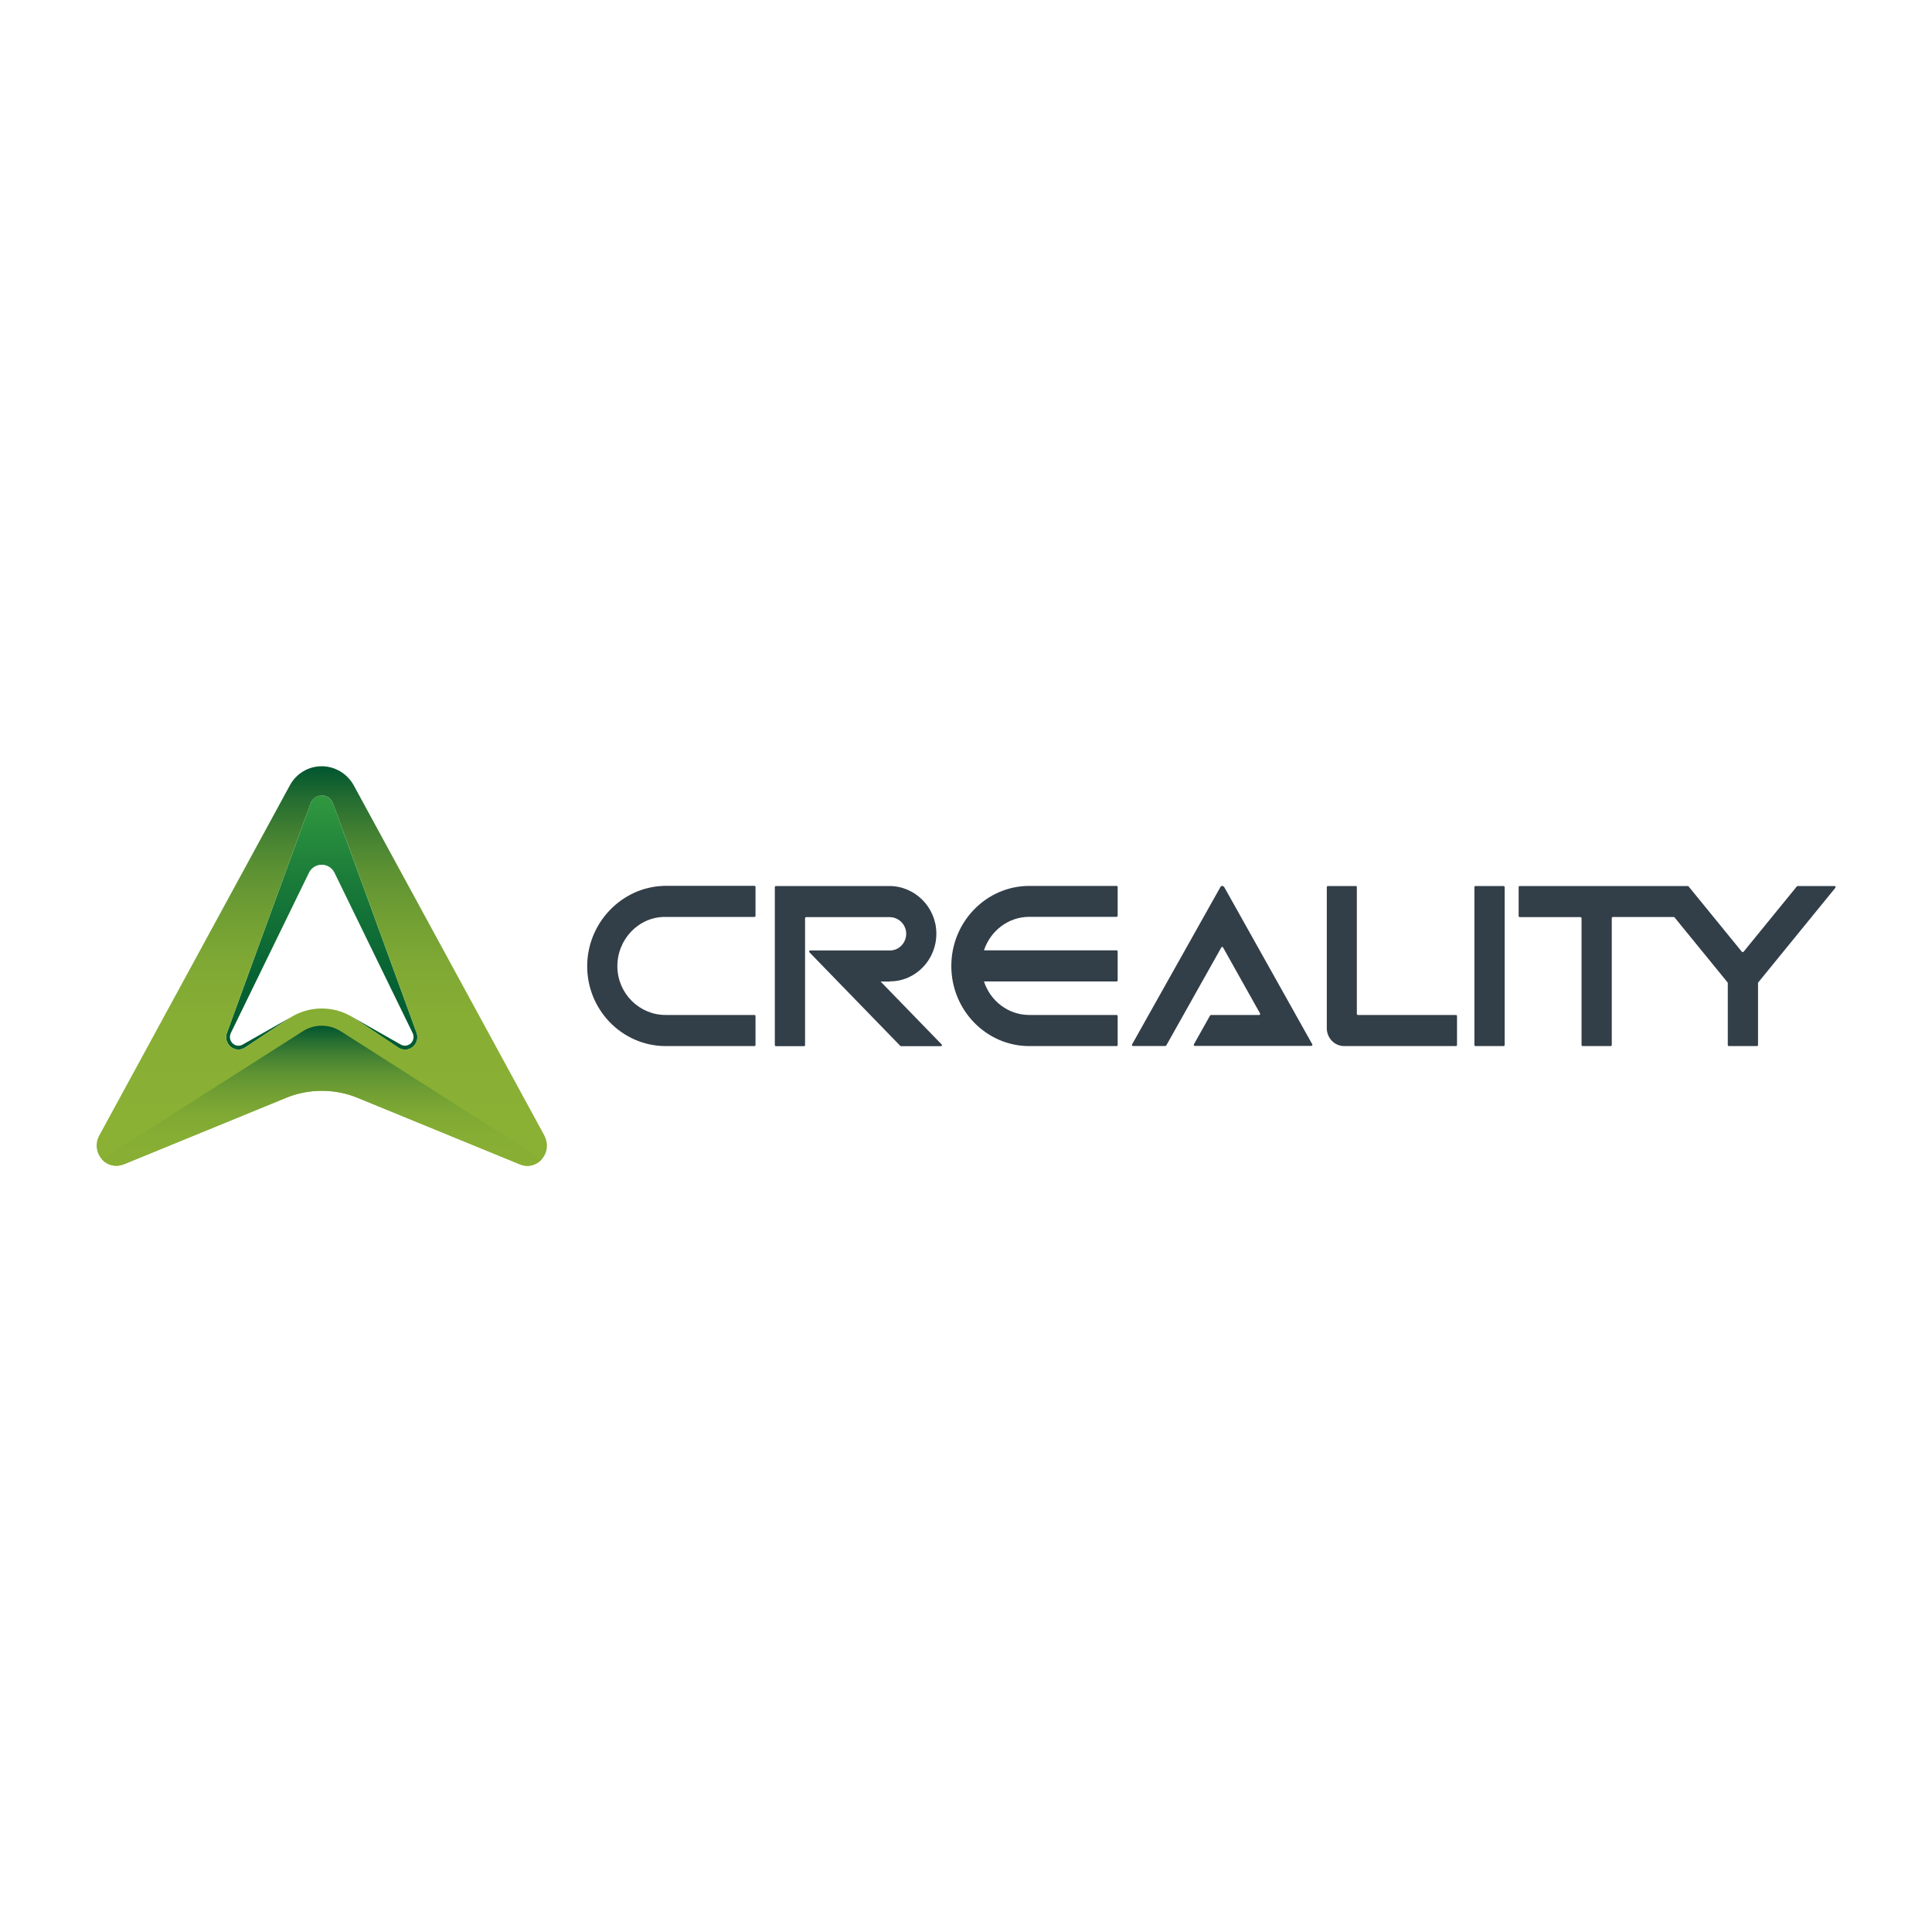 <?xml version="1.0" encoding="UTF-8"?>
<svg id="svg4" xmlns="http://www.w3.org/2000/svg" xmlns:xlink="http://www.w3.org/1999/xlink" xmlns:svg="http://www.w3.org/2000/svg" xmlns:rdf="http://www.w3.org/1999/02/22-rdf-syntax-ns#" xmlns:dc="http://purl.org/dc/elements/1.1/" xmlns:cc="http://creativecommons.org/ns#" version="1.1" viewBox="0 0 200 200">
  <!-- Generator: Adobe Illustrator 29.6.0, SVG Export Plug-In . SVG Version: 2.1.1 Build 207)  -->
  <defs>
    <style>
      .st0 {
        fill: url(#linear-gradient2);
      }

      .st1 {
        fill: url(#linear-gradient1);
      }

      .st2 {
        fill: url(#linear-gradient);
      }

      .st3 {
        fill: #323e48;
      }
    </style>
    <linearGradient id="linear-gradient" x1="33.31" y1="94.67" x2="33.31" y2="119.49" gradientTransform="translate(0 201.28) scale(1 -1)" gradientUnits="userSpaceOnUse">
      <stop offset="0" stop-color="#015b31"/>
      <stop offset=".23" stop-color="#076333"/>
      <stop offset=".58" stop-color="#187838"/>
      <stop offset="1" stop-color="#329a40"/>
    </linearGradient>
    <linearGradient id="linear-gradient1" x1="33.31" y1="121.66" x2="33.31" y2="81.32" gradientTransform="translate(0 201.28) scale(1 -1)" gradientUnits="userSpaceOnUse">
      <stop offset="0" stop-color="#045730"/>
      <stop offset=".07" stop-color="#226b31"/>
      <stop offset=".16" stop-color="#428032"/>
      <stop offset=".26" stop-color="#5d9233"/>
      <stop offset=".38" stop-color="#719f33"/>
      <stop offset=".5" stop-color="#7fa934"/>
      <stop offset=".65" stop-color="#87ae34"/>
      <stop offset=".9" stop-color="#8ab034"/>
    </linearGradient>
    <linearGradient id="linear-gradient2" x1="33.31" y1="94.93" x2="33.31" y2="77.13" xlink:href="#linear-gradient1"/>
  </defs>
  <path class="st2" d="M43.13,106.91c-.04-.1-.07-.21-.12-.31l-8.53-23.4h0c-.17-.51-.64-.85-1.17-.86h0c-.53,0-1,.35-1.17.86h0l-8.53,23.4c-.04.11-.08.21-.12.31-.05.14-.08.29-.08.44,0,.71.56,1.3,1.27,1.3.25,0,.5-.08.71-.22l4.47-2.97c.15-.1.31-.2.48-.29h0l-5.23,2.97c-.13.08-.28.11-.43.11-.49,0-.88-.41-.88-.9,0-.14.03-.27.09-.4l8.09-16.6c.35-.73,1.22-1.04,1.96-.69.3.14.55.39.69.69l8.09,16.6c.06.12.09.26.09.4,0,.49-.39.89-.88.9-.15,0-.3-.04-.43-.11l-5.23-2.97h0c.16.09.32.19.48.29l4.47,2.98c.21.15.46.22.71.22.71,0,1.28-.59,1.27-1.3,0-.15-.02-.3-.07-.44Z"/>
  <path class="st1" d="M56.37,117.58l-19.74-36.26h0c-.66-1.22-1.93-1.99-3.32-2h0c-1.39,0-2.66.77-3.31,1.99h0l-19.74,36.27c-.43.79-.31,1.77.3,2.44.38.42.92.66,1.48.66.27,0,.53-.06.78-.16h.02s16.79-6.88,16.79-6.88c1.17-.48,2.41-.72,3.67-.72h.02c1.26,0,2.51.24,3.68.72l16.79,6.88h.01c.25.11.51.17.78.17.56,0,1.1-.24,1.48-.66.61-.67.73-1.65.3-2.44h0ZM23.49,106.91c.04-.1.07-.21.12-.31l8.53-23.4h0c.21-.65.9-1,1.54-.8.38.12.68.42.8.8h0l8.53,23.4c.04.11.08.21.12.31.05.14.08.29.08.44,0,.71-.56,1.3-1.27,1.3-.25,0-.5-.08-.71-.22l-4.47-2.97c-.15-.1-.31-.2-.48-.29-.91-.51-1.93-.77-2.96-.77h-.02c-1.04,0-2.06.27-2.96.77-.16.09-.32.19-.48.29l-4.47,2.97c-.21.15-.46.22-.71.22-.71,0-1.28-.59-1.27-1.3,0-.15.03-.3.08-.44Z"/>
  <path class="st0" d="M52.69,117.86l-17.36-11.07h0c-.6-.39-1.3-.61-2.02-.61h0c-.72,0-1.42.21-2.02.61h0l-17.35,11.07-3.38,2.16c.38.42.92.66,1.48.66.27,0,.53-.06.78-.16h.02s16.79-6.88,16.79-6.88c1.17-.48,2.41-.72,3.67-.72h.02c1.26,0,2.51.24,3.68.72l16.79,6.88h.01c.25.11.51.17.78.17.56,0,1.1-.24,1.48-.66l-3.38-2.16Z"/>
  <path class="st3" d="M68.66,91.71c-4.23.14-7.74,3.7-7.87,8.06-.14,4.68,3.57,8.52,8.13,8.52h9.18c.06,0,.11-.05.11-.11h0v-3c0-.06-.05-.11-.11-.11h-9.2c-2.7,0-4.95-2.2-4.99-4.98-.04-2.82,2.18-5.17,4.91-5.17h9.28c.06,0,.11-.05.11-.11h0v-3c0-.06-.05-.11-.11-.11h-9.44Z"/>
  <path class="st3" d="M92.13,101.59c2.67,0,4.84-2.25,4.8-5.01-.04-2.71-2.24-4.86-4.87-4.86h-11.74c-.06,0-.11.05-.11.11v16.36c0,.06.05.11.11.11h2.91c.06,0,.11-.05.11-.11v-13.14c0-.06.05-.11.11-.11h8.64c.93,0,1.68.74,1.72,1.66.03.98-.73,1.79-1.67,1.79h-8.27c-.06,0-.11.06-.11.12,0,.03.01.05.03.07l9.41,9.69s.05.03.08.03h4.12c.06,0,.11-.05.11-.11,0-.03-.01-.05-.03-.07l-6.32-6.51s0,0,0,0h.98Z"/>
  <path class="st3" d="M140.36,91.72h-2.9c-.06,0-.11.05-.11.11h0v14.61c0,1.02.81,1.85,1.8,1.85h11.57c.06,0,.11-.05.11-.11h0v-3c0-.06-.05-.11-.11-.11h-10.15c-.06,0-.11-.05-.11-.11v-13.14c0-.06-.05-.11-.11-.11,0,0,0,0,0,0Z"/>
  <path class="st3" d="M126.71,91.82c-.06-.1-.18-.14-.29-.08-.04.02-.07.05-.08.08l-9.15,16.3c-.03.05-.01.12.04.15.02,0,.03.01.05.01h3.36s.07-.02.09-.05l5.7-10.15c.03-.05.09-.07.14-.04.02,0,.03.02.04.04l3.83,6.83c.03.05.01.12-.04.15-.02,0-.03.01-.05.01h-4.99s-.07.02-.09.05l-1.68,2.99c-.03.05-.01.12.04.15.02,0,.03.01.05.01h12.07c.06,0,.11-.05.11-.11,0-.02,0-.03-.01-.05-.98-1.76-9.13-16.3-9.13-16.3Z"/>
  <path class="st3" d="M189.89,91.72h-3.8s-.06.01-.08.04l-5.52,6.77s-.1.05-.15.02c0,0-.01-.01-.02-.02l-5.52-6.77s-.05-.04-.08-.04h-17.4c-.06,0-.11.05-.11.11h0v3c0,.06.05.11.11.11h6.29c.06,0,.11.05.11.11v13.13c0,.06.05.11.11.11,0,0,0,0,0,0h2.91c.06,0,.11-.05.11-.11h0v-13.14c0-.06.05-.11.11-.11h6.31s.06.01.08.04l5.48,6.72s.03.04.03.07v6.42c0,.06.05.11.11.11h2.91c.06,0,.11-.05.11-.11h0v-6.42s0-.05.03-.07l7.98-9.79s.03-.12-.01-.15c-.02-.02-.04-.03-.07-.03Z"/>
  <path class="st3" d="M152.74,108.29h2.91c.06,0,.11-.05.11-.11v-16.35c0-.06-.05-.11-.11-.11h-2.91c-.06,0-.11.05-.11.11v16.35c0,.06.05.11.11.11Z"/>
  <path class="st3" d="M115.7,94.82v-3c0-.06-.05-.11-.11-.11h-9.04c-4.45,0-8.07,3.72-8.07,8.29s3.62,8.29,8.07,8.29h9.04c.06,0,.11-.05.11-.11h0v-3c0-.06-.05-.11-.11-.11h-9.04c-2.18,0-4.03-1.45-4.69-3.47h13.73c.06,0,.11-.05.11-.11v-3c0-.06-.05-.11-.11-.11h-13.73c.66-2.01,2.51-3.47,4.69-3.47h9.04c.06,0,.1-.05.1-.11Z"/>
</svg>
